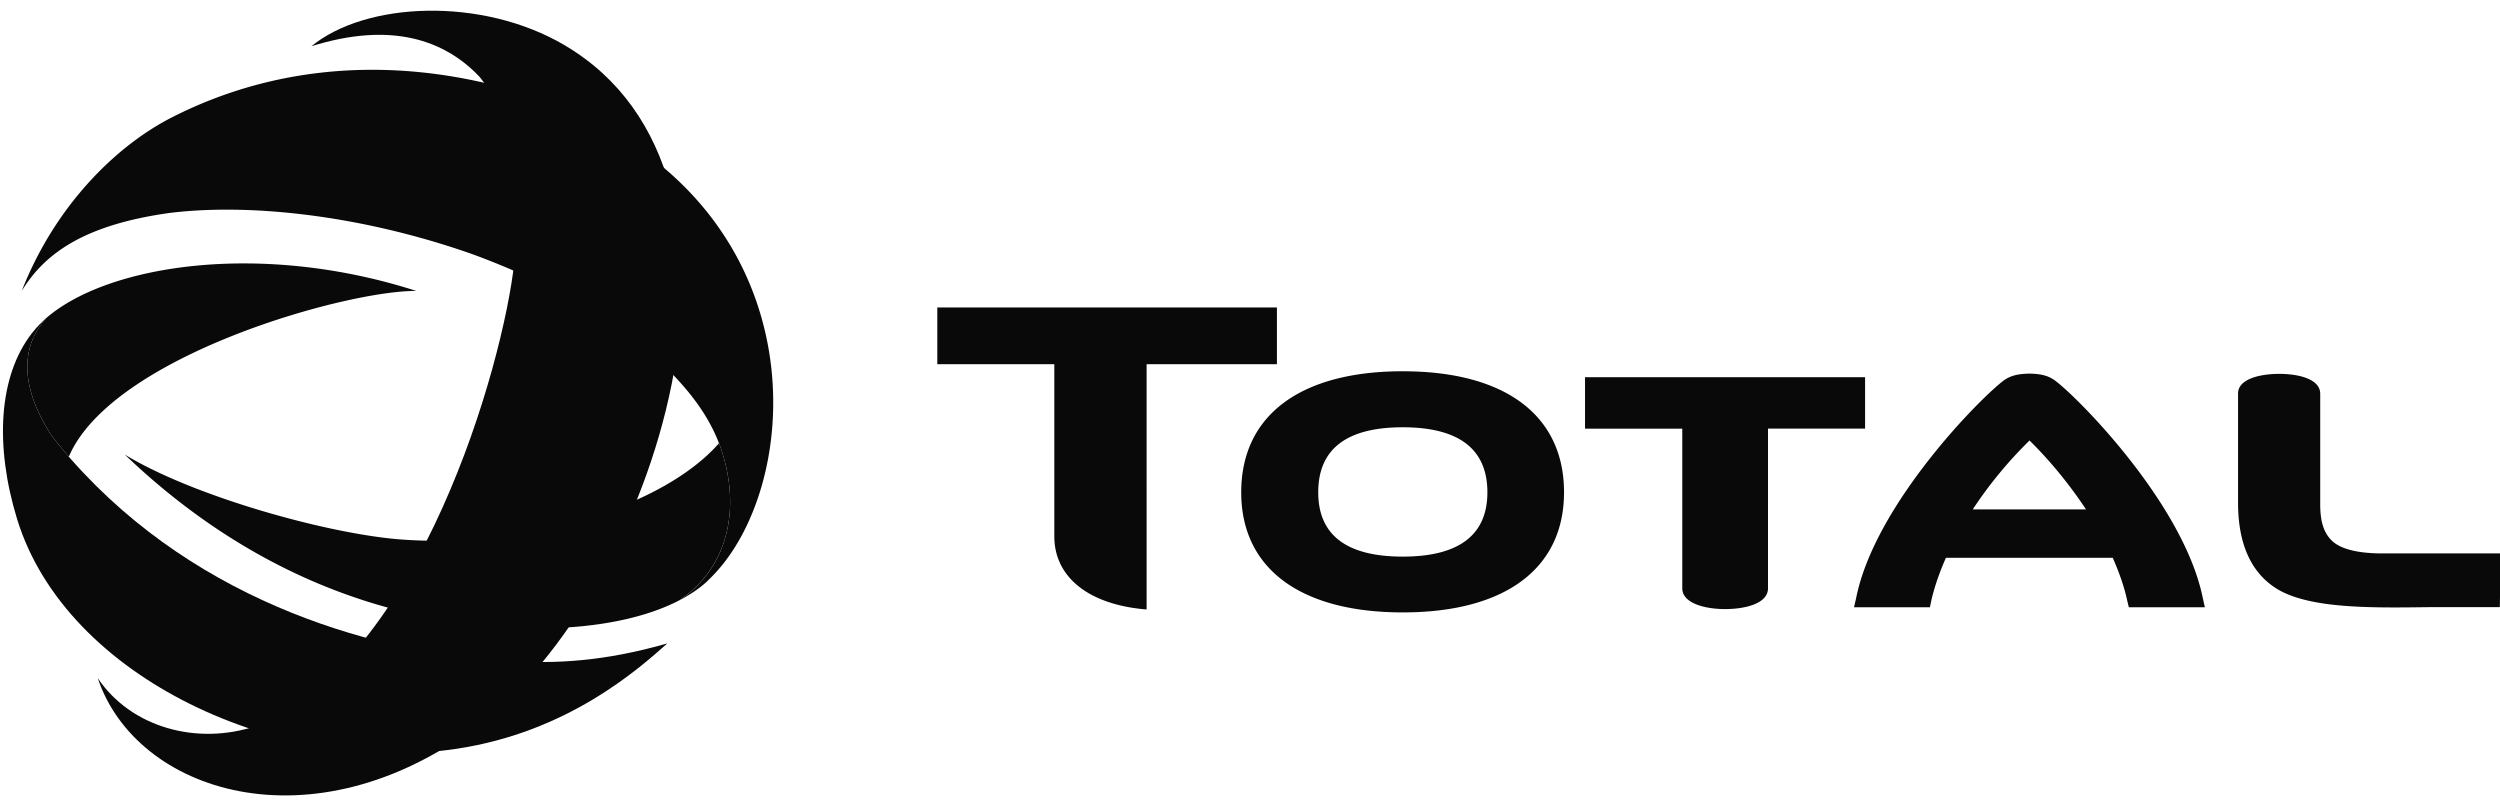 <svg xmlns="http://www.w3.org/2000/svg" width="168" height="54" fill="#090909" xmlns:v="https://vecta.io/nano"><path d="M94.263 24.949c-6.892 0-10.853 2.97-10.853 8.135 0 5.111 3.961 8.07 10.853 8.07 6.899 0 10.84-2.958 10.84-8.07 0-5.165-3.941-8.134-10.84-8.134h0zm0 12.455c-3.769 0-5.678-1.443-5.678-4.321 0-2.911 1.909-4.37 5.678-4.37s5.69 1.459 5.69 4.37c0 2.878-1.923 4.321-5.69 4.321zm12.251-12.057v3.457h6.535v10.728c0 1.025 1.559 1.398 2.877 1.398s2.884-.356 2.884-1.398V28.804h6.524v-3.457h-18.82zm53.589 11.843c-1.597 0-2.696-.271-3.297-.763-.778-.664-.865-1.642-.887-2.392v-7.571c0-1.008-1.48-1.34-2.752-1.34-1.278 0-2.77.332-2.77 1.322v7.335c0 2.803.895 4.766 2.688 5.836 2.211 1.283 6.226 1.235 10.087 1.184h4.815l.013-.694V37.19h-7.897zM70.85 36.042c0 2.735 2.299 4.598 6.202 4.915V24.475h8.757v-3.812H62.987v3.813h7.863v11.567zm77.316 4.764l-.139-.623c-1.283-6.337-8.484-13.578-9.98-14.648-.481-.329-.995-.414-1.662-.429-.68.015-1.211.1-1.688.429-1.487 1.07-8.698 8.311-9.963 14.648l-.143.623h5.1l.092-.446c.207-.901.538-1.872.983-2.875h11.211c.44 1.002.782 1.974.971 2.875l.109.446h5.109zm-15.597-6.574a28.02 28.02 0 0 1 3.817-4.631c1.428 1.412 2.715 3 3.794 4.631h-7.611zm-84.132-4.121l-.119-.328c-3.771 4.305-13.03 7.091-21.358 6.47-4.908-.364-13.994-2.902-18.578-5.709 4.84 4.637 10.511 8.169 16.928 10.072 7.625 2.264 15.762 2.111 20.347-.278 3.364-2.269 4.123-6.315 2.779-10.227z"/><path d="M37.948 3.042c15.017 8.863 6.08 36.758-5.87 45.719-11.121 8.336-22.945 4.494-25.509-3.19 2.242 3.328 6.687 4.54 10.637 3.215 10.976-4.4 16.626-24.279 17.358-31.187.49-5.942-.288-9.931-2.349-12.448-2.364-2.498-5.986-3.708-11.285-2.045 3.647-2.994 11.45-3.345 17.019-.065z"/><path d="M46.351 39.942l.179-.111c.004-.007.021-.014.031-.021a7.5 7.5 0 0 0 .9-.689l.39-.386c5.843-5.926 7.082-22.408-7.306-30.215-5.124-2.779-17.041-6.669-28.921-.67-3.927 1.98-7.979 6.104-10.165 11.706 1.614-2.657 4.4-4.462 9.891-5.24 5.481-.685 13.033.167 20.42 2.773 4.765 1.752 8.623 3.925 11.632 6.384 2.488 2.132 4.086 4.154 4.915 6.315a6.4 6.4 0 0 1 .119.325c1.344 3.913.585 7.958-2.776 10.227a8.61 8.61 0 0 0 .477-.266.84.84 0 0 0 .065-.042c.044-.024.095-.051.148-.089M3.318 29.038c.278.438.898 1.182 1.306 1.655C7.513 23.91 23.319 19.501 27.98 19.552c-10.471-3.37-20.738-1.761-24.868 1.819-1.5 1.669-1.964 4.174.206 7.667"/><path d="M34.14 44.428c-8.41-.47-20.671-3.716-29.357-13.555-.05-.062-.102-.122-.157-.179-.409-.473-1.029-1.214-1.309-1.655-2.17-3.493-1.703-5.998-.205-7.669-.27.247-.606.553-.984 1.043-2.224 2.875-2.491 7.541-.974 12.485 3.312 10.738 17.781 17.197 29.533 15.42 7.502-1.131 12.204-5.353 14.159-7.08-4.249 1.209-7.39 1.372-10.707 1.189"/></svg>